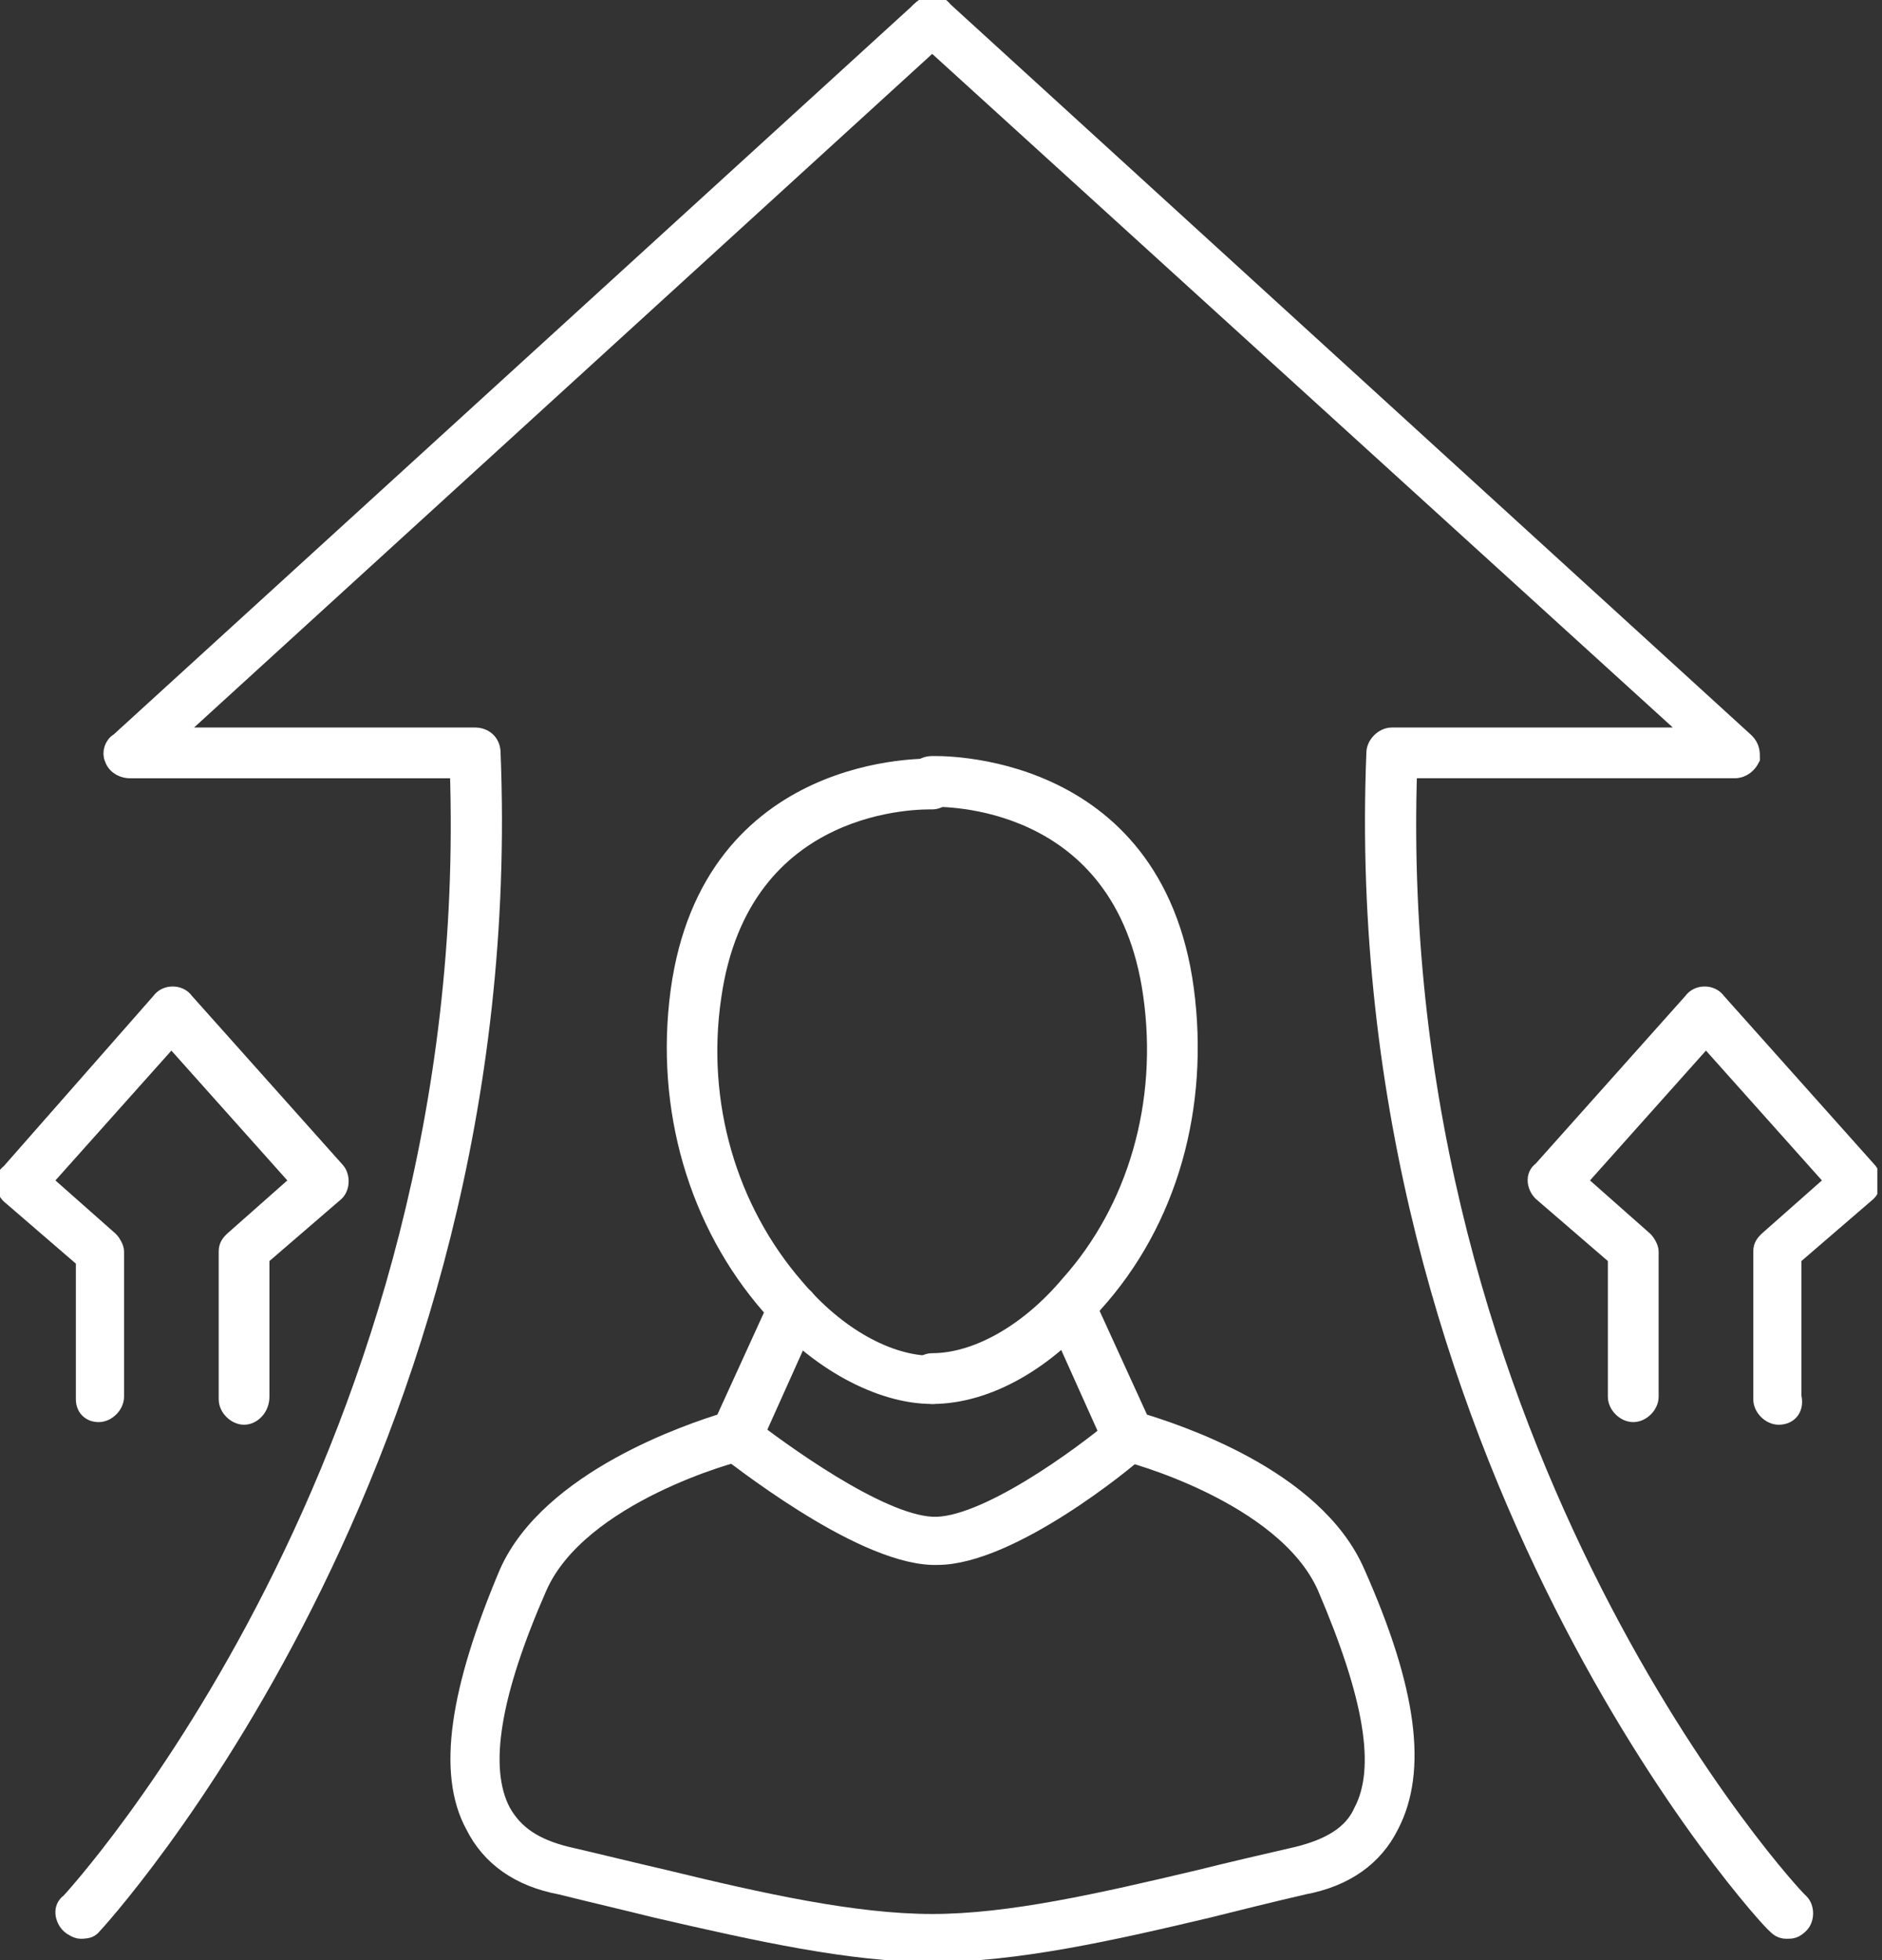 <svg width="48" height="50" viewBox="0 0 48 50" fill="none" xmlns="http://www.w3.org/2000/svg">
<rect x="0" y="0" width="48" height="50" fill="#333333" stroke="none"/>
<g clip-path="url(#clip0_422_1701)">
<path d="M2.053 49.205C1.987 49.205 1.854 49.139 1.788 49.073C1.656 48.94 1.589 48.675 1.788 48.543C1.854 48.477 12.318 37.152 11.722 19.603H3.311C3.179 19.603 2.98 19.536 2.914 19.338C2.848 19.205 2.914 19.007 3.046 18.94L23.51 0.265C23.642 0.132 23.907 0.132 24.04 0.265C24.172 0.397 24.172 0.662 24.04 0.795L4.305 18.808H12.119C12.318 18.808 12.517 18.94 12.517 19.205C13.245 37.285 2.45 49.007 2.318 49.139C2.252 49.205 2.119 49.205 2.053 49.205Z" fill="white" stroke="white" stroke-width="0.5" stroke-miterlimit="10"/>
<path d="M45.563 49.205C45.43 49.205 45.364 49.139 45.298 49.073C45.166 49.007 34.371 37.285 35.099 19.205C35.099 19.006 35.298 18.808 35.497 18.808H43.311L23.51 0.795C23.378 0.662 23.311 0.397 23.51 0.265C23.642 0.132 23.907 0.066 24.04 0.265L44.503 18.94C44.636 19.073 44.636 19.205 44.636 19.338C44.569 19.47 44.437 19.602 44.238 19.602H35.894C35.298 37.152 45.762 48.477 45.894 48.543C46.026 48.675 46.026 48.94 45.894 49.073C45.762 49.205 45.695 49.205 45.563 49.205Z" fill="white" stroke="white" stroke-width="0.5" stroke-miterlimit="10"/>
<path d="M6.225 36.093C6.026 36.093 5.828 35.894 5.828 35.695V31.92C5.828 31.788 5.894 31.722 5.96 31.655L7.682 30.132L4.371 26.424L1.06 30.132L2.781 31.655C2.848 31.722 2.914 31.854 2.914 31.92V35.629C2.914 35.828 2.715 36.026 2.517 36.026C2.318 36.026 2.185 35.894 2.185 35.695V32.119L0.265 30.463C0.132 30.331 0.066 30.066 0.265 29.934L4.106 25.563C4.238 25.364 4.57 25.364 4.702 25.563L8.543 29.867C8.675 30 8.675 30.265 8.543 30.397L6.622 32.053V35.629C6.622 35.894 6.424 36.093 6.225 36.093Z" fill="white" stroke="white" stroke-width="0.5" stroke-miterlimit="10"/>
<path d="M45.364 36.093C45.166 36.093 44.967 35.894 44.967 35.695V31.92C44.967 31.788 45.033 31.722 45.099 31.655L46.821 30.132L43.51 26.424L40.199 30.132L41.92 31.655C41.987 31.722 42.053 31.854 42.053 31.92V35.629C42.053 35.828 41.854 36.026 41.656 36.026C41.457 36.026 41.258 35.828 41.258 35.629V32.053L39.338 30.397C39.205 30.265 39.139 30 39.338 29.867L43.179 25.563C43.311 25.364 43.642 25.364 43.775 25.563L47.616 29.867C47.748 30 47.748 30.265 47.616 30.397L45.695 32.053V35.629C45.762 35.894 45.629 36.093 45.364 36.093Z" fill="white" stroke="white" stroke-width="0.5" stroke-miterlimit="10"/>
<path d="M23.775 35.563C23.576 35.563 23.378 35.364 23.378 35.166C23.378 34.967 23.576 34.768 23.775 34.768C24.901 34.768 26.225 34.04 27.285 32.782C29.007 30.861 29.801 28.146 29.404 25.364C28.675 20.199 23.974 20.331 23.775 20.331C23.576 20.331 23.378 20.199 23.378 19.934C23.378 19.735 23.51 19.536 23.775 19.536C23.841 19.536 29.404 19.338 30.199 25.232C30.596 28.212 29.801 31.126 27.881 33.245C26.689 34.702 25.166 35.563 23.775 35.563Z" fill="white" stroke="white" stroke-width="0.5" stroke-miterlimit="10"/>
<path d="M23.775 35.563C22.45 35.563 20.861 34.702 19.669 33.311C17.815 31.192 16.954 28.278 17.351 25.298C18.146 19.404 23.709 19.603 23.775 19.603C23.974 19.603 24.172 19.801 24.172 20C24.172 20.199 23.974 20.397 23.775 20.397C23.576 20.397 18.874 20.265 18.146 25.43C17.748 28.146 18.543 30.861 20.265 32.848C21.325 34.106 22.649 34.834 23.775 34.834C23.974 34.834 24.172 35.033 24.172 35.232C24.172 35.43 24.04 35.563 23.775 35.563Z" fill="white" stroke="white" stroke-width="0.5" stroke-miterlimit="10"/>
<path d="M23.775 49.801C21.722 49.801 19.338 49.272 16.755 48.675C15.96 48.477 15.099 48.278 14.305 48.079C13.245 47.881 12.517 47.351 12.119 46.556C11.391 45.232 11.722 43.112 12.98 40.132C14.04 37.748 17.616 36.556 18.477 36.291L19.867 33.245C19.934 33.046 20.199 32.98 20.397 33.046C20.596 33.112 20.662 33.377 20.596 33.576L19.139 36.821C19.073 36.954 19.007 37.02 18.874 37.02C18.808 37.02 14.768 38.079 13.709 40.464C12.517 43.179 12.185 45.099 12.781 46.225C13.113 46.821 13.642 47.152 14.437 47.351C15.298 47.55 16.093 47.748 16.954 47.947C19.404 48.543 21.788 49.073 23.775 49.073C25.762 49.073 28.079 48.543 30.596 47.947C31.391 47.748 32.252 47.55 33.113 47.351C33.907 47.152 34.503 46.821 34.768 46.225C35.364 45.099 35.033 43.245 33.841 40.464C32.781 38.079 28.742 37.02 28.675 37.02C28.543 37.02 28.477 36.887 28.411 36.821L26.954 33.576C26.887 33.377 26.954 33.179 27.152 33.046C27.351 32.98 27.616 33.046 27.682 33.245L29.073 36.291C29.934 36.556 33.51 37.682 34.569 40.132C35.894 43.112 36.159 45.166 35.43 46.556C35.033 47.351 34.305 47.881 33.245 48.079C32.384 48.278 31.589 48.477 30.795 48.675C28.278 49.272 25.894 49.801 23.775 49.801Z" fill="white" stroke="white" stroke-width="0.5" stroke-miterlimit="10"/>
<path d="M23.907 39.669C23.841 39.669 23.841 39.669 23.775 39.669C21.854 39.602 18.675 37.02 18.543 36.953C18.344 36.821 18.344 36.556 18.477 36.424C18.609 36.225 18.874 36.225 19.007 36.357C19.867 37.02 22.384 38.874 23.775 38.94C25.099 39.007 27.616 37.152 28.477 36.424C28.609 36.291 28.874 36.291 29.007 36.49C29.139 36.622 29.139 36.887 28.94 37.02C28.742 37.218 25.762 39.669 23.907 39.669Z" fill="white" stroke="white" stroke-width="0.5" stroke-miterlimit="10"/>
</g>
<defs>
<clipPath id="clip0_422_1701">
<rect width="47.881" height="50" fill="white"/>
</clipPath>
</defs>
</svg>
